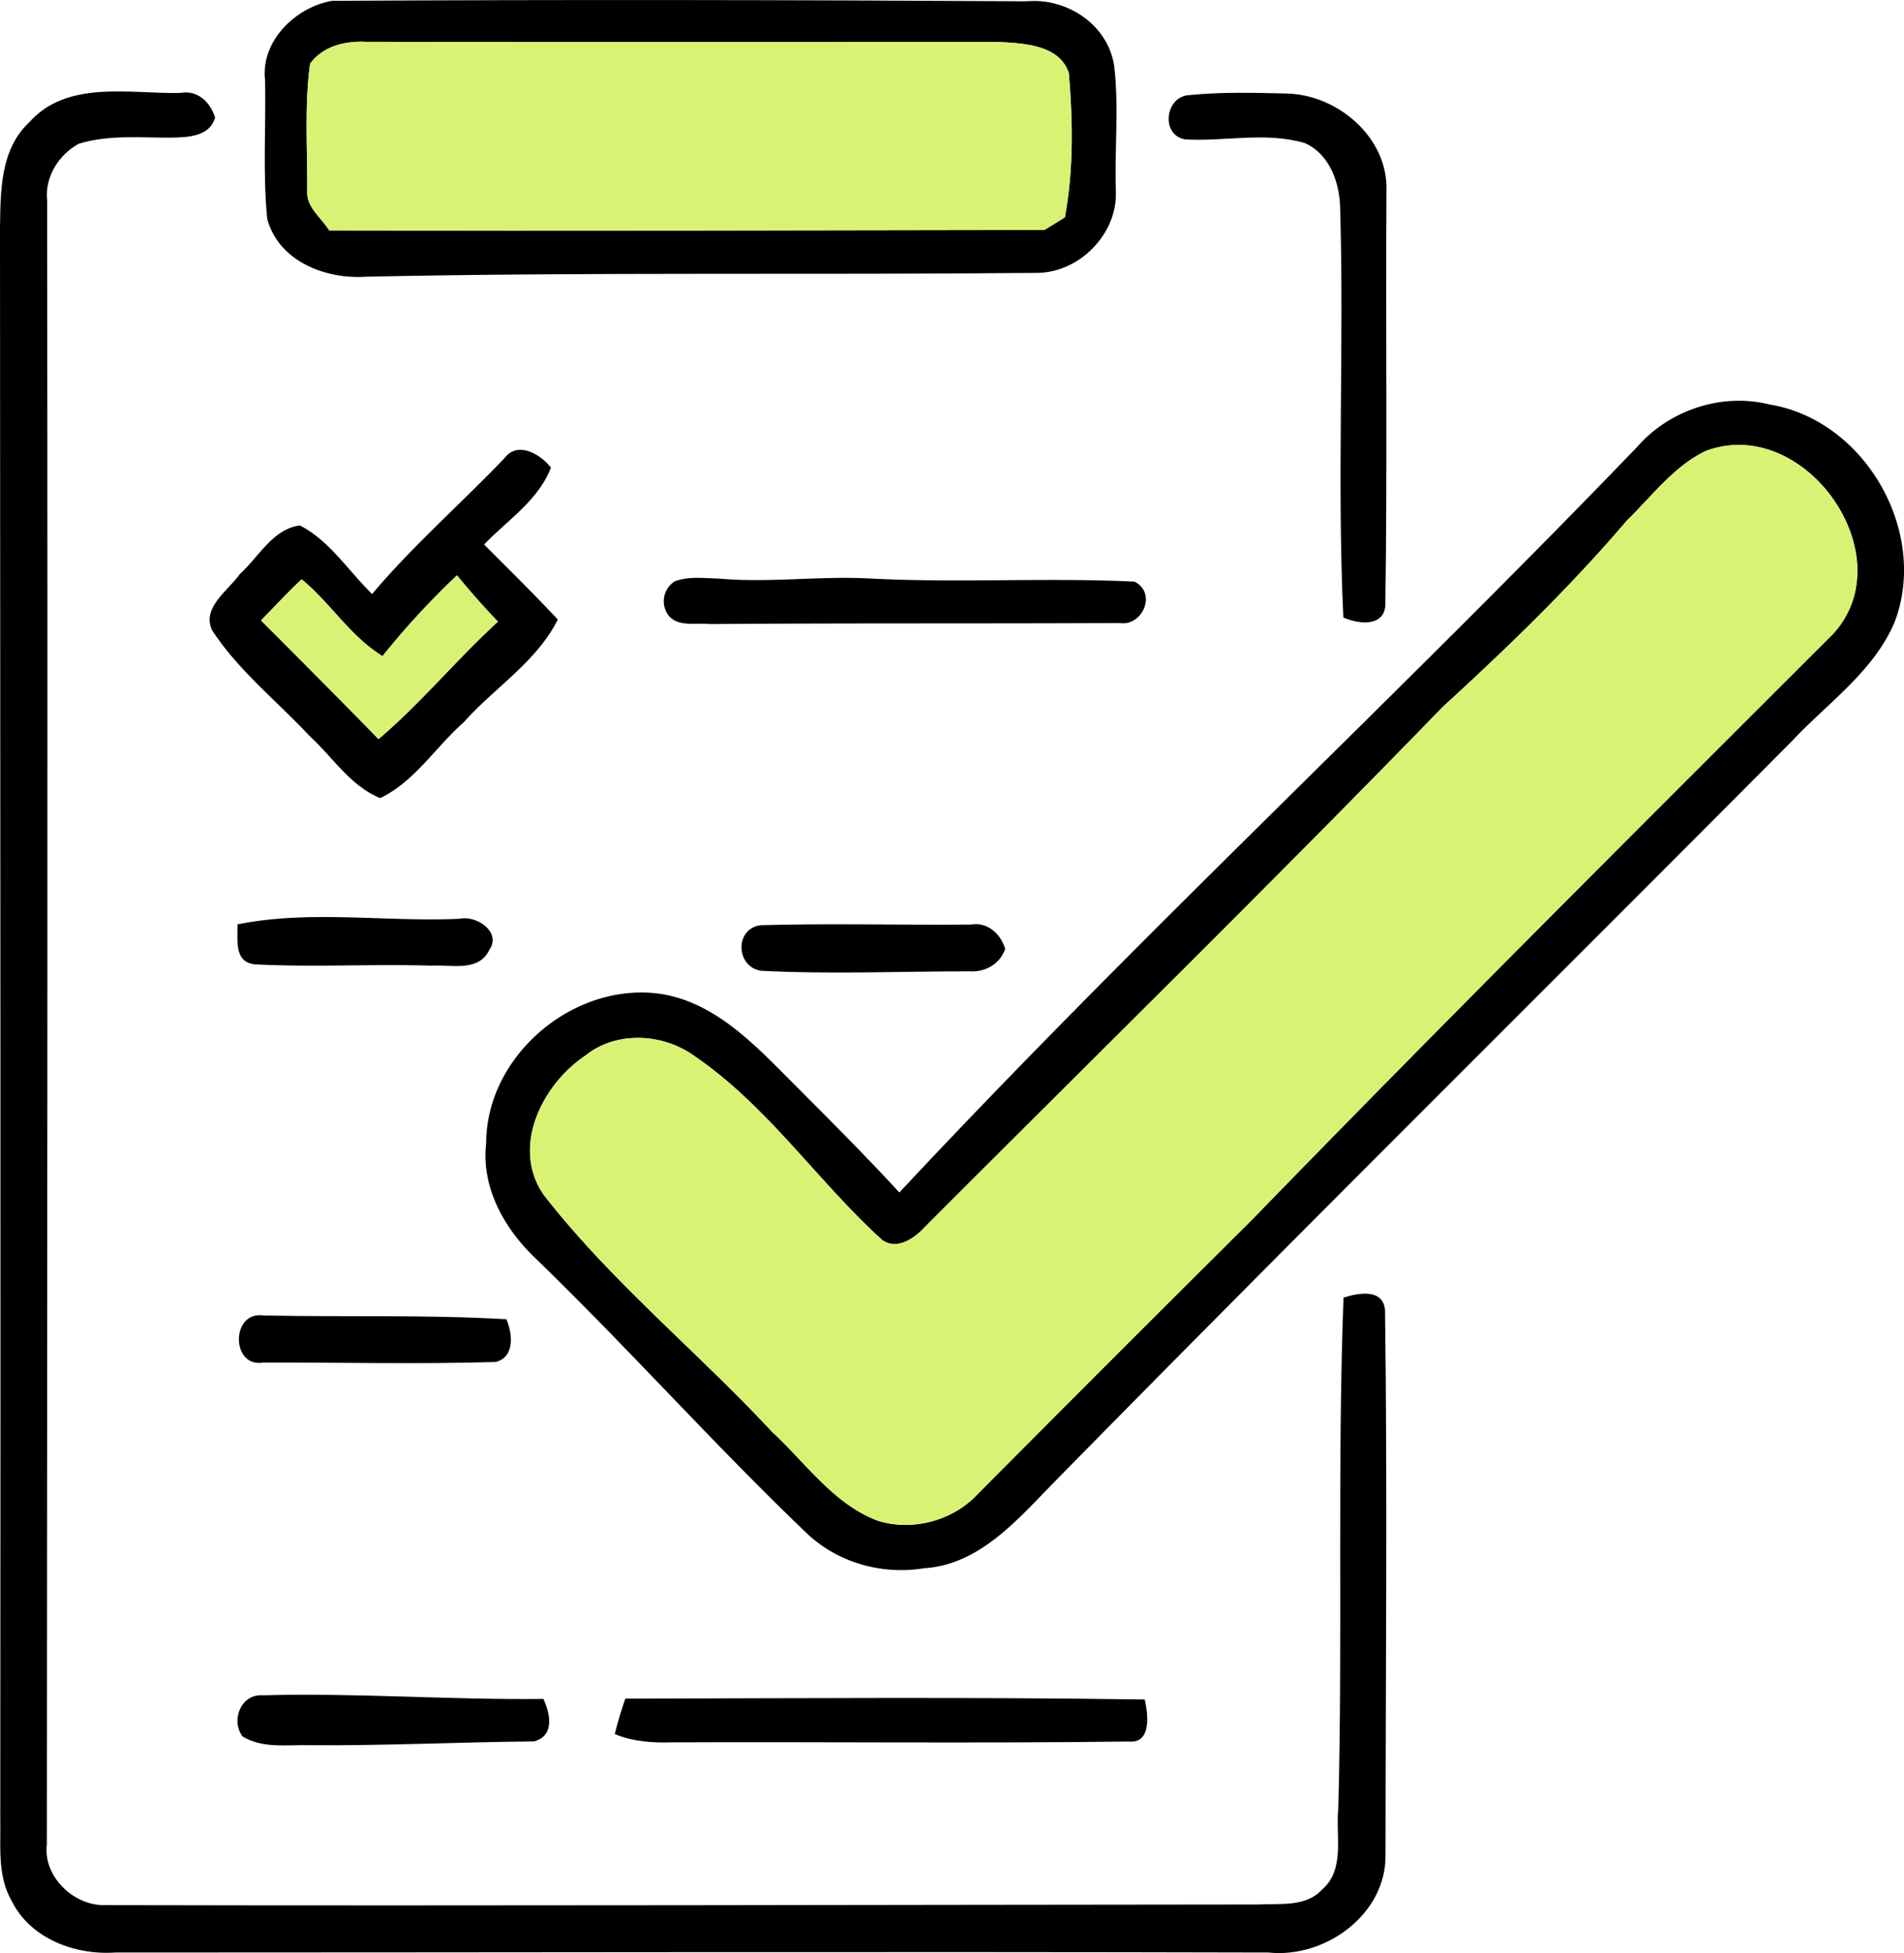 <svg xmlns="http://www.w3.org/2000/svg" width="78" height="80" fill="none"><g clip-path="url(#a)"><path fill="#000" d="M13.6.034c9.48-.053 18.969-.038 28.451.019 1.66-.151 3.338.957 3.593 2.645.202 1.714.008 3.444.069 5.165.06 1.737-1.519 3.323-3.255 3.315-9.15.087-18.298-.038-27.449.155-1.667.118-3.59-.624-4.061-2.365-.187-1.88-.05-3.784-.088-5.676C10.666 1.695 12.101.295 13.6.034Zm-.897 2.577c-.236 1.73-.103 3.489-.118 5.226-.035.658.586 1.086.902 1.6 9.767.023 19.531 0 29.299-.018l.837-.515c.362-1.941.327-3.943.164-5.903-.377-1.18-1.88-1.226-2.908-1.283-8.63 0-17.255.008-25.881-.004-.853-.045-1.774.174-2.295.897Z"/><path fill="#000" d="M1.184 5.025c1.557-1.77 4.122-1.173 6.205-1.218.704-.133 1.225.374 1.423 1.006-.22.787-1.111.81-1.789.825-1.268.008-2.566-.128-3.795.25-.83.447-1.397 1.37-1.298 2.316.03 22.451.004 44.898-.011 67.346-.164 1.324 1.122 2.539 2.42 2.486 15.73.034 31.462-.015 47.194-.026.89-.05 1.953.12 2.627-.61.963-.828.544-2.232.666-3.341.182-6.967-.046-13.944.213-20.907.605-.193 1.633-.39 1.701.526.1 7.432.023 14.868.02 22.303.03 2.43-2.467 4.246-4.797 3.996-15.748-.041-31.495 0-47.243 0-1.644.114-3.471-.567-4.237-2.104-.609-1.044-.445-2.282-.472-3.436C.031 52.743.011 31.05 0 9.354c.023-1.502 0-3.212 1.184-4.332v.003ZM48.69 3.898c1.332-.137 2.676-.099 4.016-.068 2.097.045 4.171 1.812 4.091 3.984-.034 5.665.039 11.337-.045 17.002-.08.886-1.135.738-1.72.477-.263-5.566.034-11.148-.13-16.718-.008-1.052-.411-2.248-1.439-2.71-1.603-.48-3.281-.06-4.91-.155-1.013-.174-.826-1.737.137-1.812Z"/><path fill="#000" d="M67.064 18.311c1.32-1.513 3.46-2.232 5.428-1.744 3.913.643 6.51 5.2 5.139 8.874-.841 2.04-2.737 3.333-4.203 4.896C63.333 40.49 53.151 50.56 43.121 60.777c-1.455 1.49-3.015 3.318-5.254 3.458-1.724.284-3.52-.215-4.796-1.411-3.799-3.63-7.293-7.56-11.065-11.216-1.317-1.23-2.303-2.937-2.09-4.787.008-3.481 3.384-6.448 6.848-6.145 2.26.204 3.943 1.895 5.45 3.416 1.562 1.567 3.13 3.126 4.63 4.753 9.775-10.466 20.292-20.214 30.22-30.534Zm2.809.163c-1.313.636-2.2 1.85-3.224 2.846-2.318 2.724-4.9 5.214-7.537 7.628-6.985 7.198-14.15 14.225-21.237 21.324-.422.465-1.157.957-1.75.507-2.646-2.407-4.683-5.48-7.667-7.515-1.294-.942-3.205-1.052-4.48-.023-1.782 1.192-3.057 3.773-1.695 5.714 2.768 3.553 6.296 6.414 9.357 9.706 1.378 1.268 2.508 2.948 4.328 3.633 1.443.443 3.102-.015 4.119-1.131a2515.4 2515.4 0 0 1 11.199-11.197c7.852-8.083 15.839-16.038 23.81-24.003 2.934-3.198-1.169-9.01-5.223-7.489Zm-49.211.299c.533-.723 1.477-.178 1.907.382-.518 1.344-1.778 2.15-2.737 3.149 1.013 1.014 2.037 2.024 3.019 3.072-.864 1.73-2.593 2.79-3.852 4.208-1.15 1.01-2.018 2.437-3.423 3.107-1.23-.5-1.949-1.684-2.893-2.543-1.336-1.434-2.912-2.675-3.989-4.325-.453-.927.662-1.635 1.138-2.316.765-.689 1.352-1.847 2.455-1.983 1.211.617 1.991 1.87 2.958 2.808 1.668-1.98 3.628-3.69 5.417-5.559Zm-4.99 8.102c-1.329-.81-2.132-2.18-3.316-3.145-.579.541-1.111 1.12-1.663 1.684a583.579 583.579 0 0 1 4.815 4.859c1.747-1.483 3.201-3.266 4.891-4.81a31.685 31.685 0 0 1-1.678-1.896 32.634 32.634 0 0 0-3.05 3.308Zm11.968-3.062c.574-.215 1.202-.128 1.807-.113 2.033.182 4.07-.106 6.11-.008 3.635.197 7.282-.041 10.917.133.933.458.335 1.839-.605 1.695-5.596.027-11.195 0-16.79.042-.598-.068-1.394.162-1.76-.454a.969.969 0 0 1 .32-1.295ZM9.726 37.864c2.984-.602 6.079-.091 9.109-.231.685-.151 1.716.549 1.214 1.268-.438.93-1.56.601-2.371.654-2.418-.075-4.842.072-7.256-.056-.852-.103-.67-1.022-.696-1.635Z"/><path fill="#000" d="M31.153 37.898c2.87-.083 5.748 0 8.625-.027.674-.117 1.218.379 1.401.996-.217.632-.826.965-1.477.92-2.843 0-5.694.124-8.53-.023-1.017-.156-1.096-1.71-.02-1.866ZM10.788 55.812c-1.333.227-1.34-2.123.007-1.93 3.316.072 6.639-.038 9.95.155.252.587.358 1.56-.445 1.752-3.167.095-6.341.015-9.512.023Zm-.853 15.314c-.495-.67-.06-1.76.845-1.684 3.83-.106 7.651.193 11.48.148.286.61.469 1.51-.384 1.74-3.053.027-6.102.178-9.155.156-.936-.03-1.948.151-2.786-.36Zm15.683-1.547c7.092-.016 14.187-.069 21.279.034.137.609.289 1.82-.67 1.721-6.224.08-12.451.008-18.675.034-.807.023-1.622-.026-2.368-.34.122-.488.267-.973.434-1.45Z"/><path fill="#D9F273" d="M12.703 2.611c.521-.723 1.442-.942 2.295-.897 8.626.012 17.251.004 25.88.004 1.028.057 2.532.102 2.909 1.283.163 1.96.198 3.962-.164 5.903l-.837.515c-9.768.015-19.532.041-29.3.019-.315-.515-.936-.943-.902-1.601.016-1.737-.117-3.497.119-5.226Zm57.17 15.863c4.054-1.521 8.157 4.291 5.223 7.489-7.971 7.965-15.957 15.92-23.81 24.002-3.746 3.72-7.476 7.455-11.2 11.198-1.016 1.116-2.675 1.574-4.118 1.131-1.82-.685-2.95-2.365-4.328-3.633-3.06-3.292-6.59-6.153-9.356-9.706-1.363-1.941-.088-4.522 1.694-5.714 1.275-1.03 3.186-.92 4.48.023 2.984 2.036 5.02 5.108 7.666 7.515.594.45 1.329-.042 1.751-.507 7.088-7.099 14.252-14.126 21.237-21.323 2.638-2.415 5.219-4.905 7.537-7.63 1.024-.994 1.91-2.21 3.224-2.845Zm-54.201 8.401a32.644 32.644 0 0 1 3.049-3.308 31.72 31.72 0 0 0 1.678 1.896c-1.69 1.544-3.144 3.327-4.891 4.81a582.032 582.032 0 0 0-4.815-4.859c.552-.564 1.085-1.143 1.663-1.684 1.184.965 1.987 2.335 3.316 3.145Z"/></g><defs><clipPath id="a"><path fill="#fff" d="M0 0h78v80H0z"/></clipPath></defs></svg>